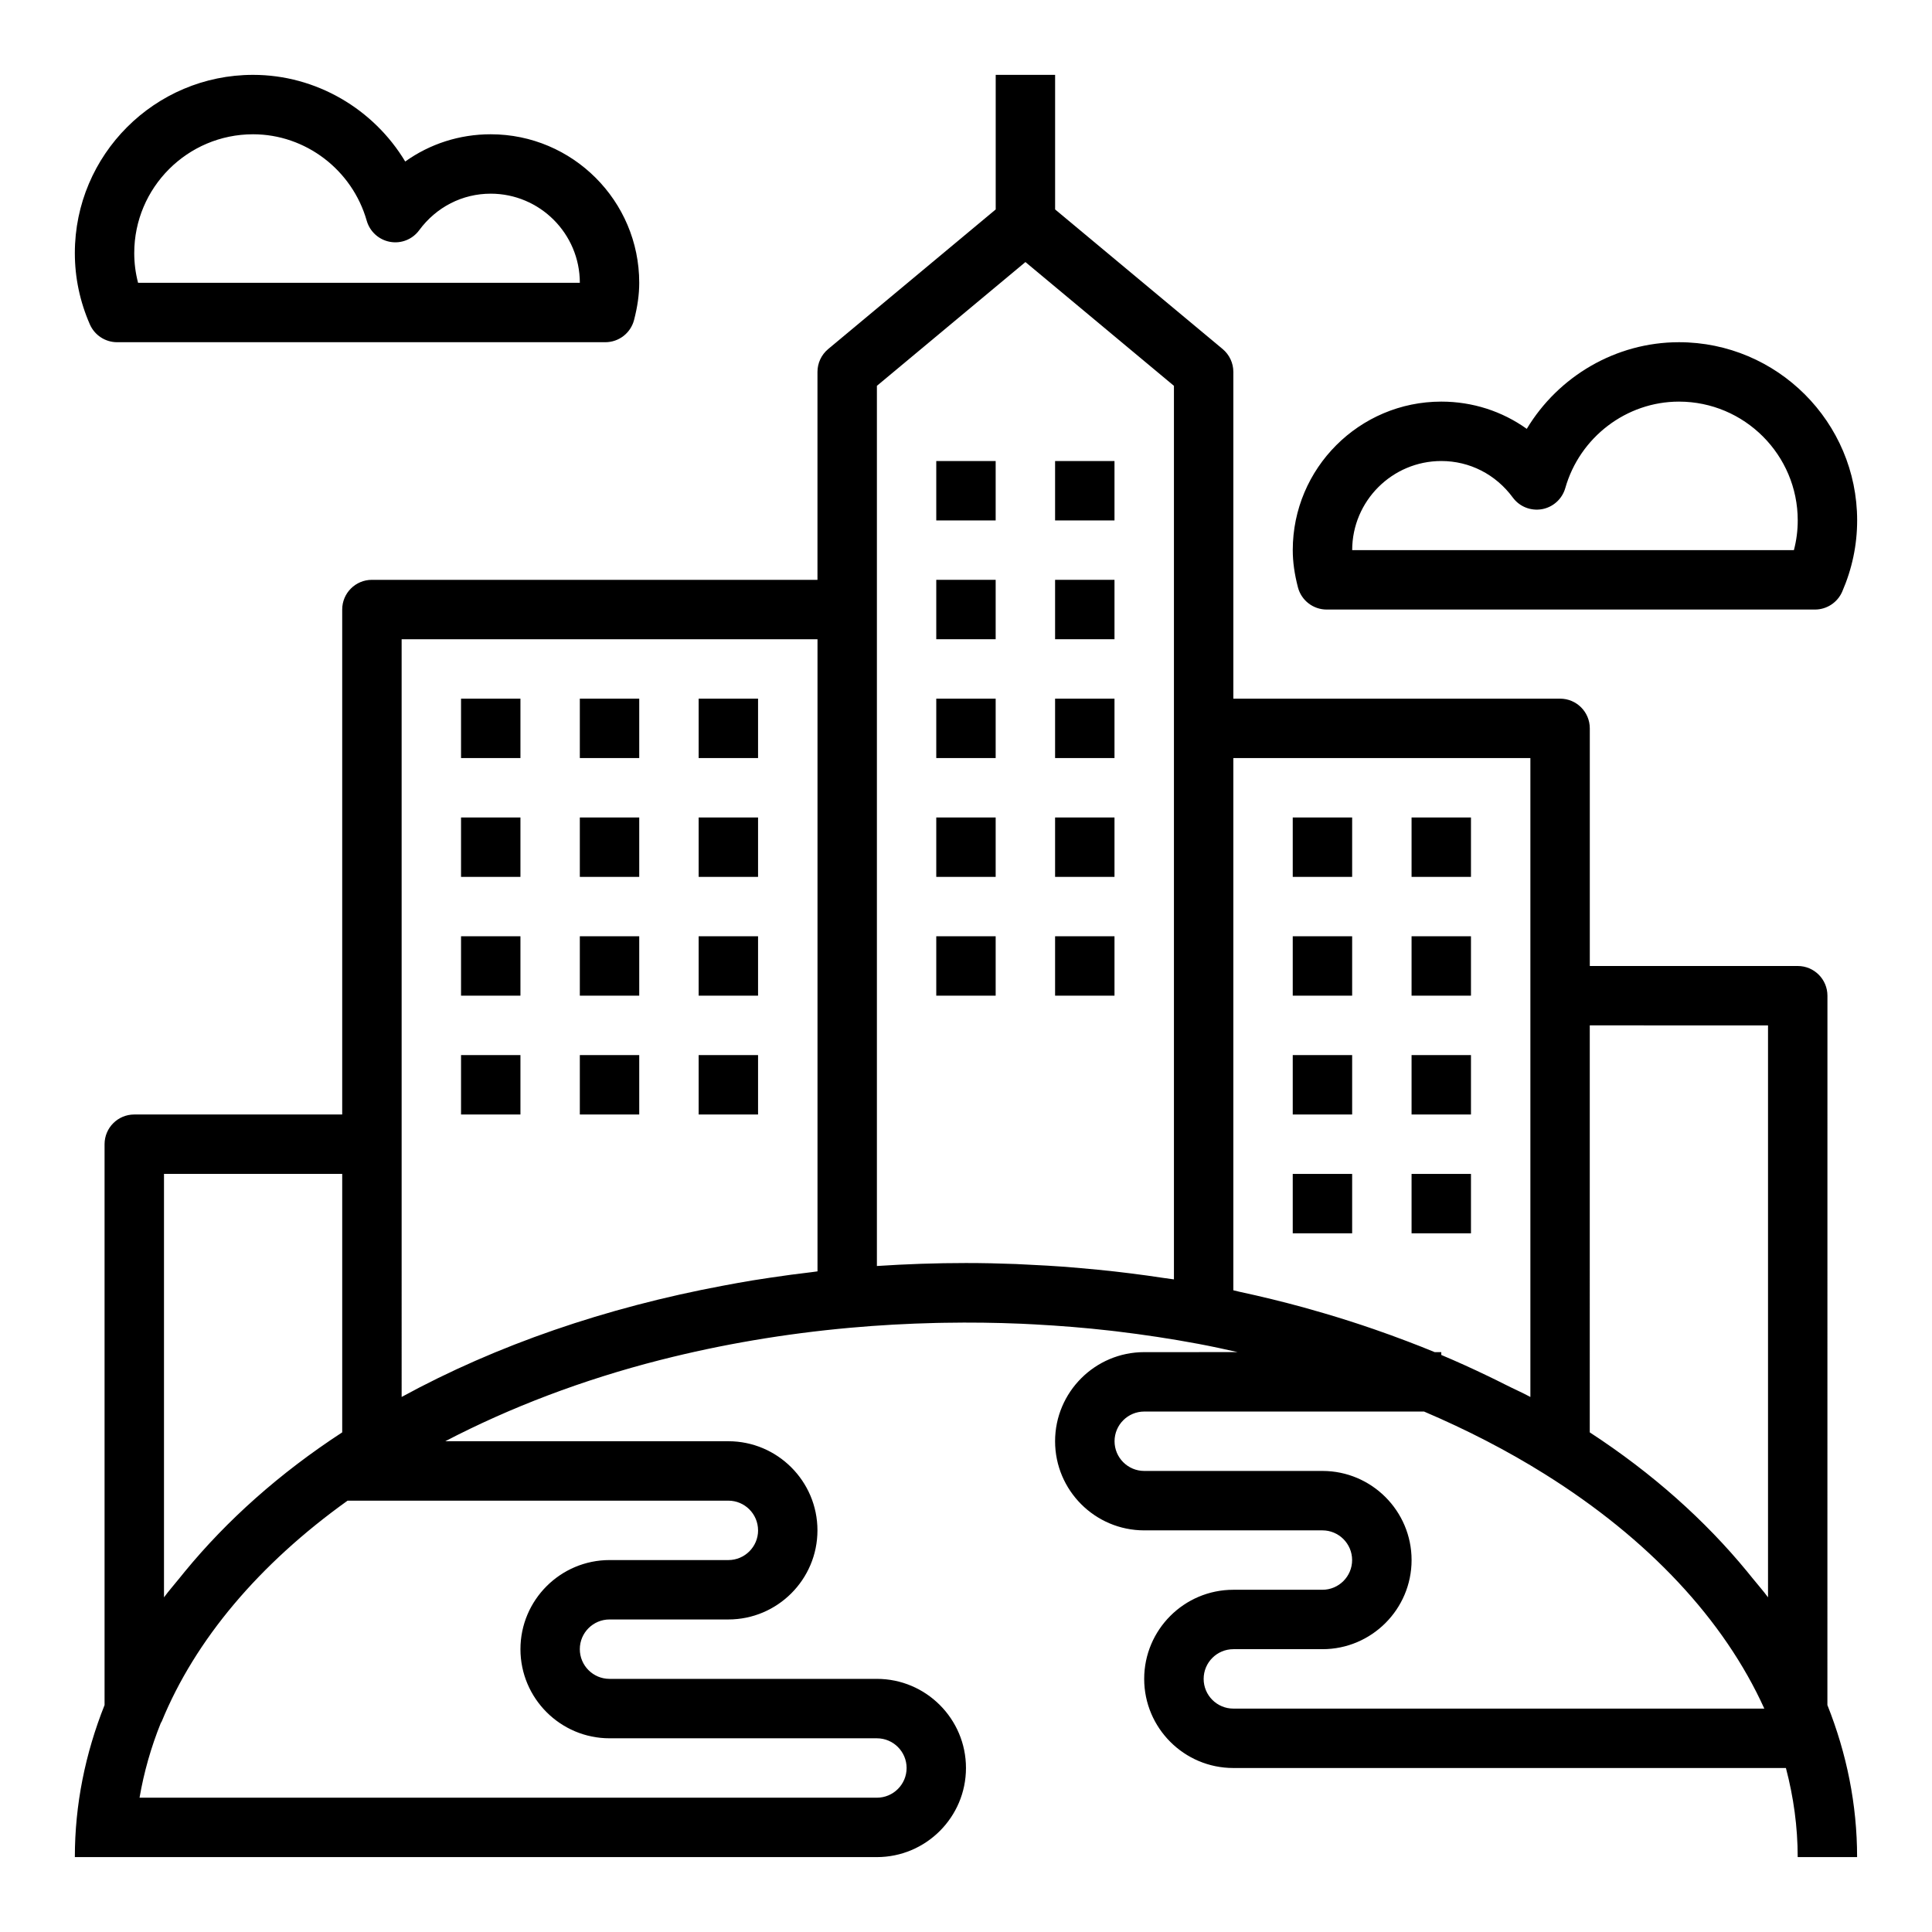 <?xml version="1.0" encoding="UTF-8"?>
<!-- Uploaded to: ICON Repo, www.svgrepo.com, Generator: ICON Repo Mixer Tools -->
<svg fill="#000000" width="800px" height="800px" version="1.1" viewBox="144 144 512 512" xmlns="http://www.w3.org/2000/svg">
 <g>
  <path d="m392.12 266.18h15.742v15.742h-15.742z"/>
  <path d="m329.15 329.15h15.742v15.742h-15.742z"/>
  <path d="m297.66 329.15h15.742v15.742h-15.742z"/>
  <path d="m266.18 329.15h15.742v15.742h-15.742z"/>
  <path d="m329.15 360.64h15.742v15.742h-15.742z"/>
  <path d="m297.66 360.64h15.742v15.742h-15.742z"/>
  <path d="m266.18 360.64h15.742v15.742h-15.742z"/>
  <path d="m329.15 392.12h15.742v15.742h-15.742z"/>
  <path d="m297.66 392.12h15.742v15.742h-15.742z"/>
  <path d="m266.18 392.12h15.742v15.742h-15.742z"/>
  <path d="m329.15 423.61h15.742v15.742h-15.742z"/>
  <path d="m297.66 423.61h15.742v15.742h-15.742z"/>
  <path d="m266.18 423.61h15.742v15.742h-15.742z"/>
  <path d="m423.61 266.18h15.742v15.742h-15.742z"/>
  <path d="m392.12 297.66h15.742v15.742h-15.742z"/>
  <path d="m423.61 297.66h15.742v15.742h-15.742z"/>
  <path d="m392.12 329.15h15.742v15.742h-15.742z"/>
  <path d="m423.61 329.15h15.742v15.742h-15.742z"/>
  <path d="m392.12 360.64h15.742v15.742h-15.742z"/>
  <path d="m423.61 360.64h15.742v15.742h-15.742z"/>
  <path d="m392.12 392.12h15.742v15.742h-15.742z"/>
  <path d="m423.61 392.12h15.742v15.742h-15.742z"/>
  <path d="m518.08 360.64h15.742v15.742h-15.742z"/>
  <path d="m486.59 360.64h15.742v15.742h-15.742z"/>
  <path d="m518.08 392.12h15.742v15.742h-15.742z"/>
  <path d="m486.59 392.12h15.742v15.742h-15.742z"/>
  <path d="m518.08 423.61h15.742v15.742h-15.742z"/>
  <path d="m486.59 423.61h15.742v15.742h-15.742z"/>
  <path d="m518.08 455.1h15.742v15.742h-15.742z"/>
  <path d="m486.59 455.1h15.742v15.742h-15.742z"/>
  <path d="m628.29 407.87c0-4.352-3.527-7.871-7.871-7.871h-55.105v-62.977c0-4.352-3.527-7.871-7.871-7.871l-86.594-0.004v-86.59c0-2.34-1.039-4.551-2.832-6.055l-44.402-36.996v-35.672h-15.742v35.668l-44.398 37c-1.797 1.504-2.836 3.715-2.836 6.055v55.105h-118.08c-4.344 0-7.871 3.519-7.871 7.871v133.82h-55.105c-4.344 0-7.871 3.519-7.871 7.871v148.63c-5.117 12.871-7.875 26.371-7.875 40.297h212.54c13.02 0 23.617-10.598 23.617-23.617s-10.598-23.617-23.617-23.617h-70.848c-4.336 0-7.871-3.527-7.871-7.871s3.535-7.871 7.871-7.871h31.488c13.02 0 23.617-10.598 23.617-23.617 0-13.02-10.598-23.617-23.617-23.617h-75.02c17.328-9.02 36.406-16.27 56.828-21.492 0.148-0.039 0.293-0.07 0.441-0.109 15.941-4.047 32.668-6.902 49.949-8.461 7.731-0.699 15.352-1.109 22.898-1.289 0.723-0.016 1.457-0.023 2.18-0.039 6.848-0.125 13.617-0.031 20.34 0.25 1.156 0.047 2.305 0.109 3.465 0.172 6.762 0.363 13.469 0.898 20.121 1.66 0.543 0.062 1.086 0.125 1.629 0.188 7.273 0.875 14.492 1.961 21.664 3.305 3.535 0.66 7.023 1.418 10.492 2.195l-24.777 0.008c-13.02 0-23.617 10.598-23.617 23.617s10.598 23.617 23.617 23.617h47.23c4.336 0 7.871 3.527 7.871 7.871s-3.535 7.871-7.871 7.871h-23.617c-13.02 0-23.617 10.598-23.617 23.617 0 13.02 10.598 23.617 23.617 23.617h146.45c2.019 7.68 3.121 15.566 3.121 23.613h15.742c0-13.926-2.754-27.426-7.871-40.297zm-15.746 7.871v151.57c-1.273-1.746-2.785-3.418-4.156-5.133-0.465-0.582-0.93-1.164-1.41-1.738-11.098-13.5-24.992-25.969-41.676-36.848l0.004-107.86zm-62.977-70.848v169.32c-2.125-1.156-4.426-2.148-6.606-3.258-1.551-0.789-3.125-1.559-4.707-2.32-4.023-1.938-8.102-3.793-12.297-5.559v-0.742h-1.738c-2.426-1.008-4.887-1.969-7.375-2.914-2.875-1.086-5.754-2.148-8.691-3.156-4.367-1.512-8.809-2.93-13.336-4.258-1.77-0.52-3.535-1.031-5.32-1.52-5.582-1.527-11.273-2.922-17.059-4.164-0.535-0.117-1.055-0.277-1.59-0.387v-141.04zm-173.18-98.645 39.359-32.801 39.359 32.801v236.8c-0.93-0.148-1.875-0.25-2.809-0.387-2.859-0.434-5.731-0.836-8.621-1.195-1.402-0.172-2.809-0.348-4.211-0.504-3.008-0.34-6.031-0.629-9.07-0.891-1.348-0.117-2.684-0.242-4.039-0.348-3.188-0.234-6.398-0.418-9.629-0.566-1.188-0.055-2.379-0.133-3.566-0.18-4.348-0.168-8.734-0.262-13.156-0.262-7.973 0-15.848 0.277-23.617 0.789zm-125.95 67.156h110.21v167.52c-0.527 0.055-1.039 0.148-1.566 0.211-3.707 0.434-7.383 0.922-11.02 1.473-1.551 0.227-3.102 0.465-4.644 0.715-2.621 0.434-5.211 0.906-7.801 1.395-31.102 5.816-60 15.742-85.176 29.488zm-62.977 253.91v-112.22h47.23v68.496c-16.68 10.871-30.566 23.34-41.668 36.84-0.48 0.582-0.945 1.164-1.418 1.746-1.363 1.719-2.867 3.387-4.144 5.137zm157.44-17.754c0 4.344-3.535 7.871-7.871 7.871h-31.488c-13.02 0-23.617 10.598-23.617 23.617 0 13.02 10.598 23.617 23.617 23.617h70.848c4.336 0 7.871 3.527 7.871 7.871s-3.535 7.871-7.871 7.871h-195.41c1.164-6.762 3.047-13.383 5.644-19.82 0.07-0.141 0.18-0.25 0.242-0.402 8.902-21.68 25.82-41.723 49.246-58.496h100.91c4.336 0 7.871 3.527 7.871 7.871zm118.08 39.359c0-4.344 3.535-7.871 7.871-7.871h23.617c13.02 0 23.617-10.598 23.617-23.617s-10.598-23.617-23.617-23.617h-47.23c-4.336 0-7.871-3.527-7.871-7.871s3.535-7.871 7.871-7.871h74.148c11.359 4.848 22.066 10.367 31.898 16.516 27.629 17.246 47.625 38.715 58.277 62.203l-140.71 0.004c-4.34 0-7.871-3.527-7.871-7.875z"/>
  <path d="m588.93 234.69c-16.695 0-31.938 9.02-40.32 22.961-6.531-4.668-14.367-7.219-22.656-7.219-21.703 0-39.359 17.656-39.359 39.359 0 3.094 0.449 6.312 1.371 9.855 0.898 3.465 4.031 5.891 7.621 5.891h129.39c3.125 0 5.961-1.852 7.219-4.723 2.629-6.039 3.969-12.398 3.969-18.895 0-26.047-21.184-47.23-47.234-47.23zm30.473 55.102h-117.06c0-13.02 10.598-23.617 23.617-23.617 7.512 0 14.414 3.527 18.949 9.676 1.777 2.418 4.754 3.606 7.738 3.086 2.953-0.535 5.344-2.707 6.172-5.59 3.836-13.492 16.219-22.914 30.113-22.914 17.367 0 31.488 14.121 31.488 31.488 0 2.66-0.336 5.297-1.016 7.871z"/>
  <path d="m175.03 234.69h129.38c3.59 0 6.723-2.426 7.621-5.887 0.922-3.547 1.371-6.766 1.371-9.859 0-21.703-17.656-39.359-39.359-39.359-8.289 0-16.121 2.551-22.656 7.219-8.383-13.941-23.625-22.965-40.32-22.965-26.051 0-47.234 21.184-47.234 47.234 0 6.504 1.34 12.863 3.984 18.902 1.262 2.863 4.086 4.715 7.211 4.715zm36.039-55.105c13.895 0 26.277 9.422 30.117 22.914 0.828 2.883 3.219 5.055 6.172 5.59 2.961 0.543 5.961-0.66 7.738-3.086 4.535-6.148 11.438-9.676 18.949-9.676 13.02 0 23.617 10.598 23.617 23.617h-117.07c-0.676-2.574-1.016-5.203-1.016-7.871 0-17.367 14.121-31.488 31.488-31.488z"/>
 </g>
</svg>